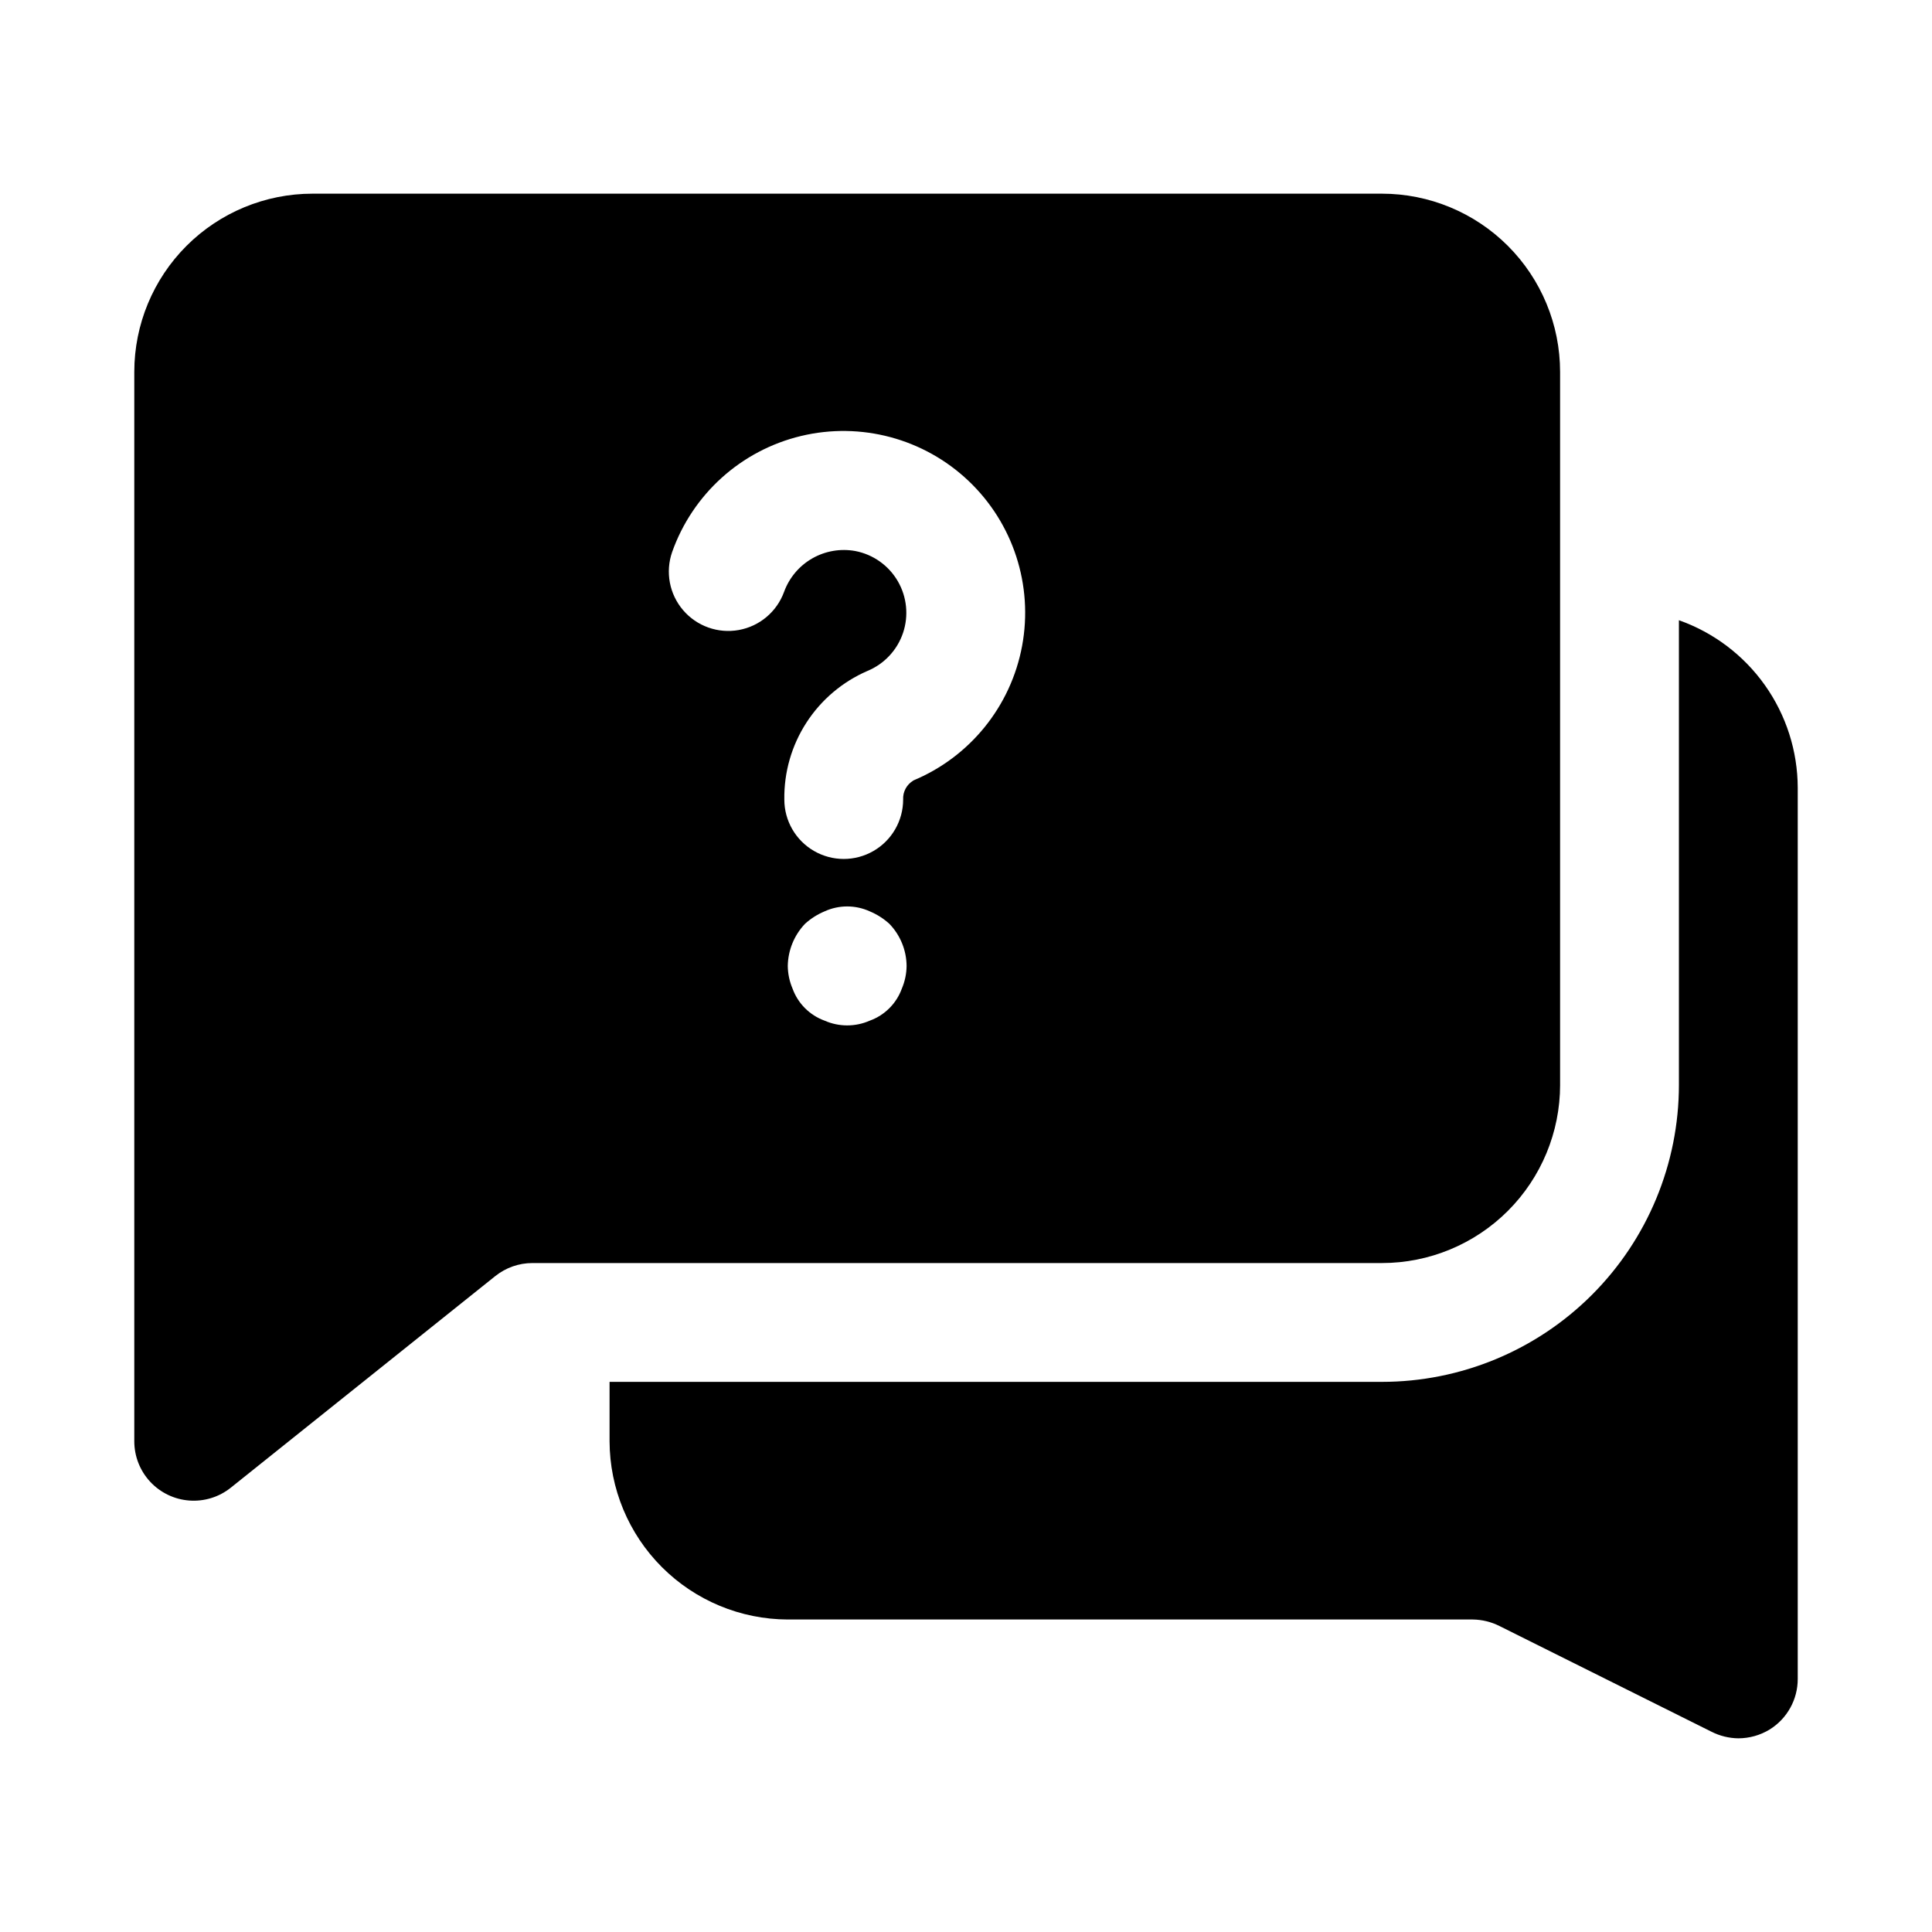 <?xml version="1.0" encoding="UTF-8"?>
<!-- Uploaded to: SVG Repo, www.svgrepo.com, Generator: SVG Repo Mixer Tools -->
<svg fill="#000000" width="800px" height="800px" version="1.1" viewBox="144 144 512 512" xmlns="http://www.w3.org/2000/svg">
 <g>
  <path d="m588.93 308.37v123.12c0 20.875-8.293 40.898-23.055 55.66-14.762 14.766-34.785 23.059-55.664 23.059h-204.67v15.742c0.035 12.516 5.023 24.508 13.875 33.359 8.848 8.848 20.84 13.836 33.355 13.875h181.53c2.461 0.031 4.883 0.625 7.082 1.73l56.207 28.023c2.199 1.109 4.621 1.703 7.086 1.734 2.945-0.004 5.832-0.82 8.344-2.363 4.613-2.883 7.41-7.941 7.398-13.383v-236.16c-0.027-9.742-3.066-19.242-8.703-27.191-5.637-7.949-13.598-13.957-22.785-17.207z"/>
  <path d="m557.44 431.49v-188.93c0-12.527-4.977-24.539-13.832-33.398-8.859-8.859-20.871-13.836-33.398-13.836h-283.39c-12.523 0-24.539 4.977-33.398 13.836-8.855 8.859-13.832 20.871-13.832 33.398v283.39c0 3.977 1.5 7.809 4.207 10.723 2.707 2.91 6.414 4.695 10.379 4.984 3.965 0.293 7.894-0.926 10.996-3.41l70.094-56.082v0.004c2.785-2.227 6.242-3.445 9.809-3.449h225.14c12.527 0 24.539-4.977 33.398-13.832 8.855-8.859 13.832-20.875 13.832-33.398zm-174.44-25.508c-1.434 3.957-4.547 7.07-8.504 8.504-3.812 1.676-8.152 1.676-11.965 0-3.953-1.434-7.07-4.547-8.5-8.504-0.809-1.891-1.234-3.926-1.262-5.981 0.062-4.168 1.691-8.16 4.566-11.18 1.531-1.391 3.289-2.508 5.195-3.305 3.801-1.734 8.164-1.734 11.965 0 1.906 0.797 3.664 1.914 5.195 3.305 2.902 3.004 4.535 7.004 4.566 11.18-0.023 2.055-0.453 4.09-1.258 5.981zm3.008-55.105v0.004c-1.746 1.047-2.773 2.973-2.664 5.004 0 5.625-3 10.824-7.871 13.637s-10.871 2.812-15.742 0c-4.871-2.812-7.875-8.012-7.875-13.637-0.105-7.223 1.93-14.316 5.856-20.383 3.922-6.066 9.555-10.836 16.188-13.703 4.445-1.844 7.875-5.516 9.414-10.074 1.535-4.559 1.027-9.562-1.395-13.719-2.422-4.156-6.523-7.066-11.246-7.977-3.922-0.715-7.973-0.02-11.434 1.965-3.457 1.988-6.102 5.133-7.461 8.883-1.922 5.25-6.484 9.09-11.988 10.082-5.504 0.992-11.121-1.008-14.758-5.258-3.637-4.246-4.746-10.105-2.914-15.391 5.441-15.375 18.293-26.957 34.156-30.766 15.859-3.809 32.57 0.668 44.402 11.898 11.832 11.23 17.172 27.684 14.195 43.723-2.977 16.039-13.871 29.48-28.945 35.715z"/>
 </g>
</svg>